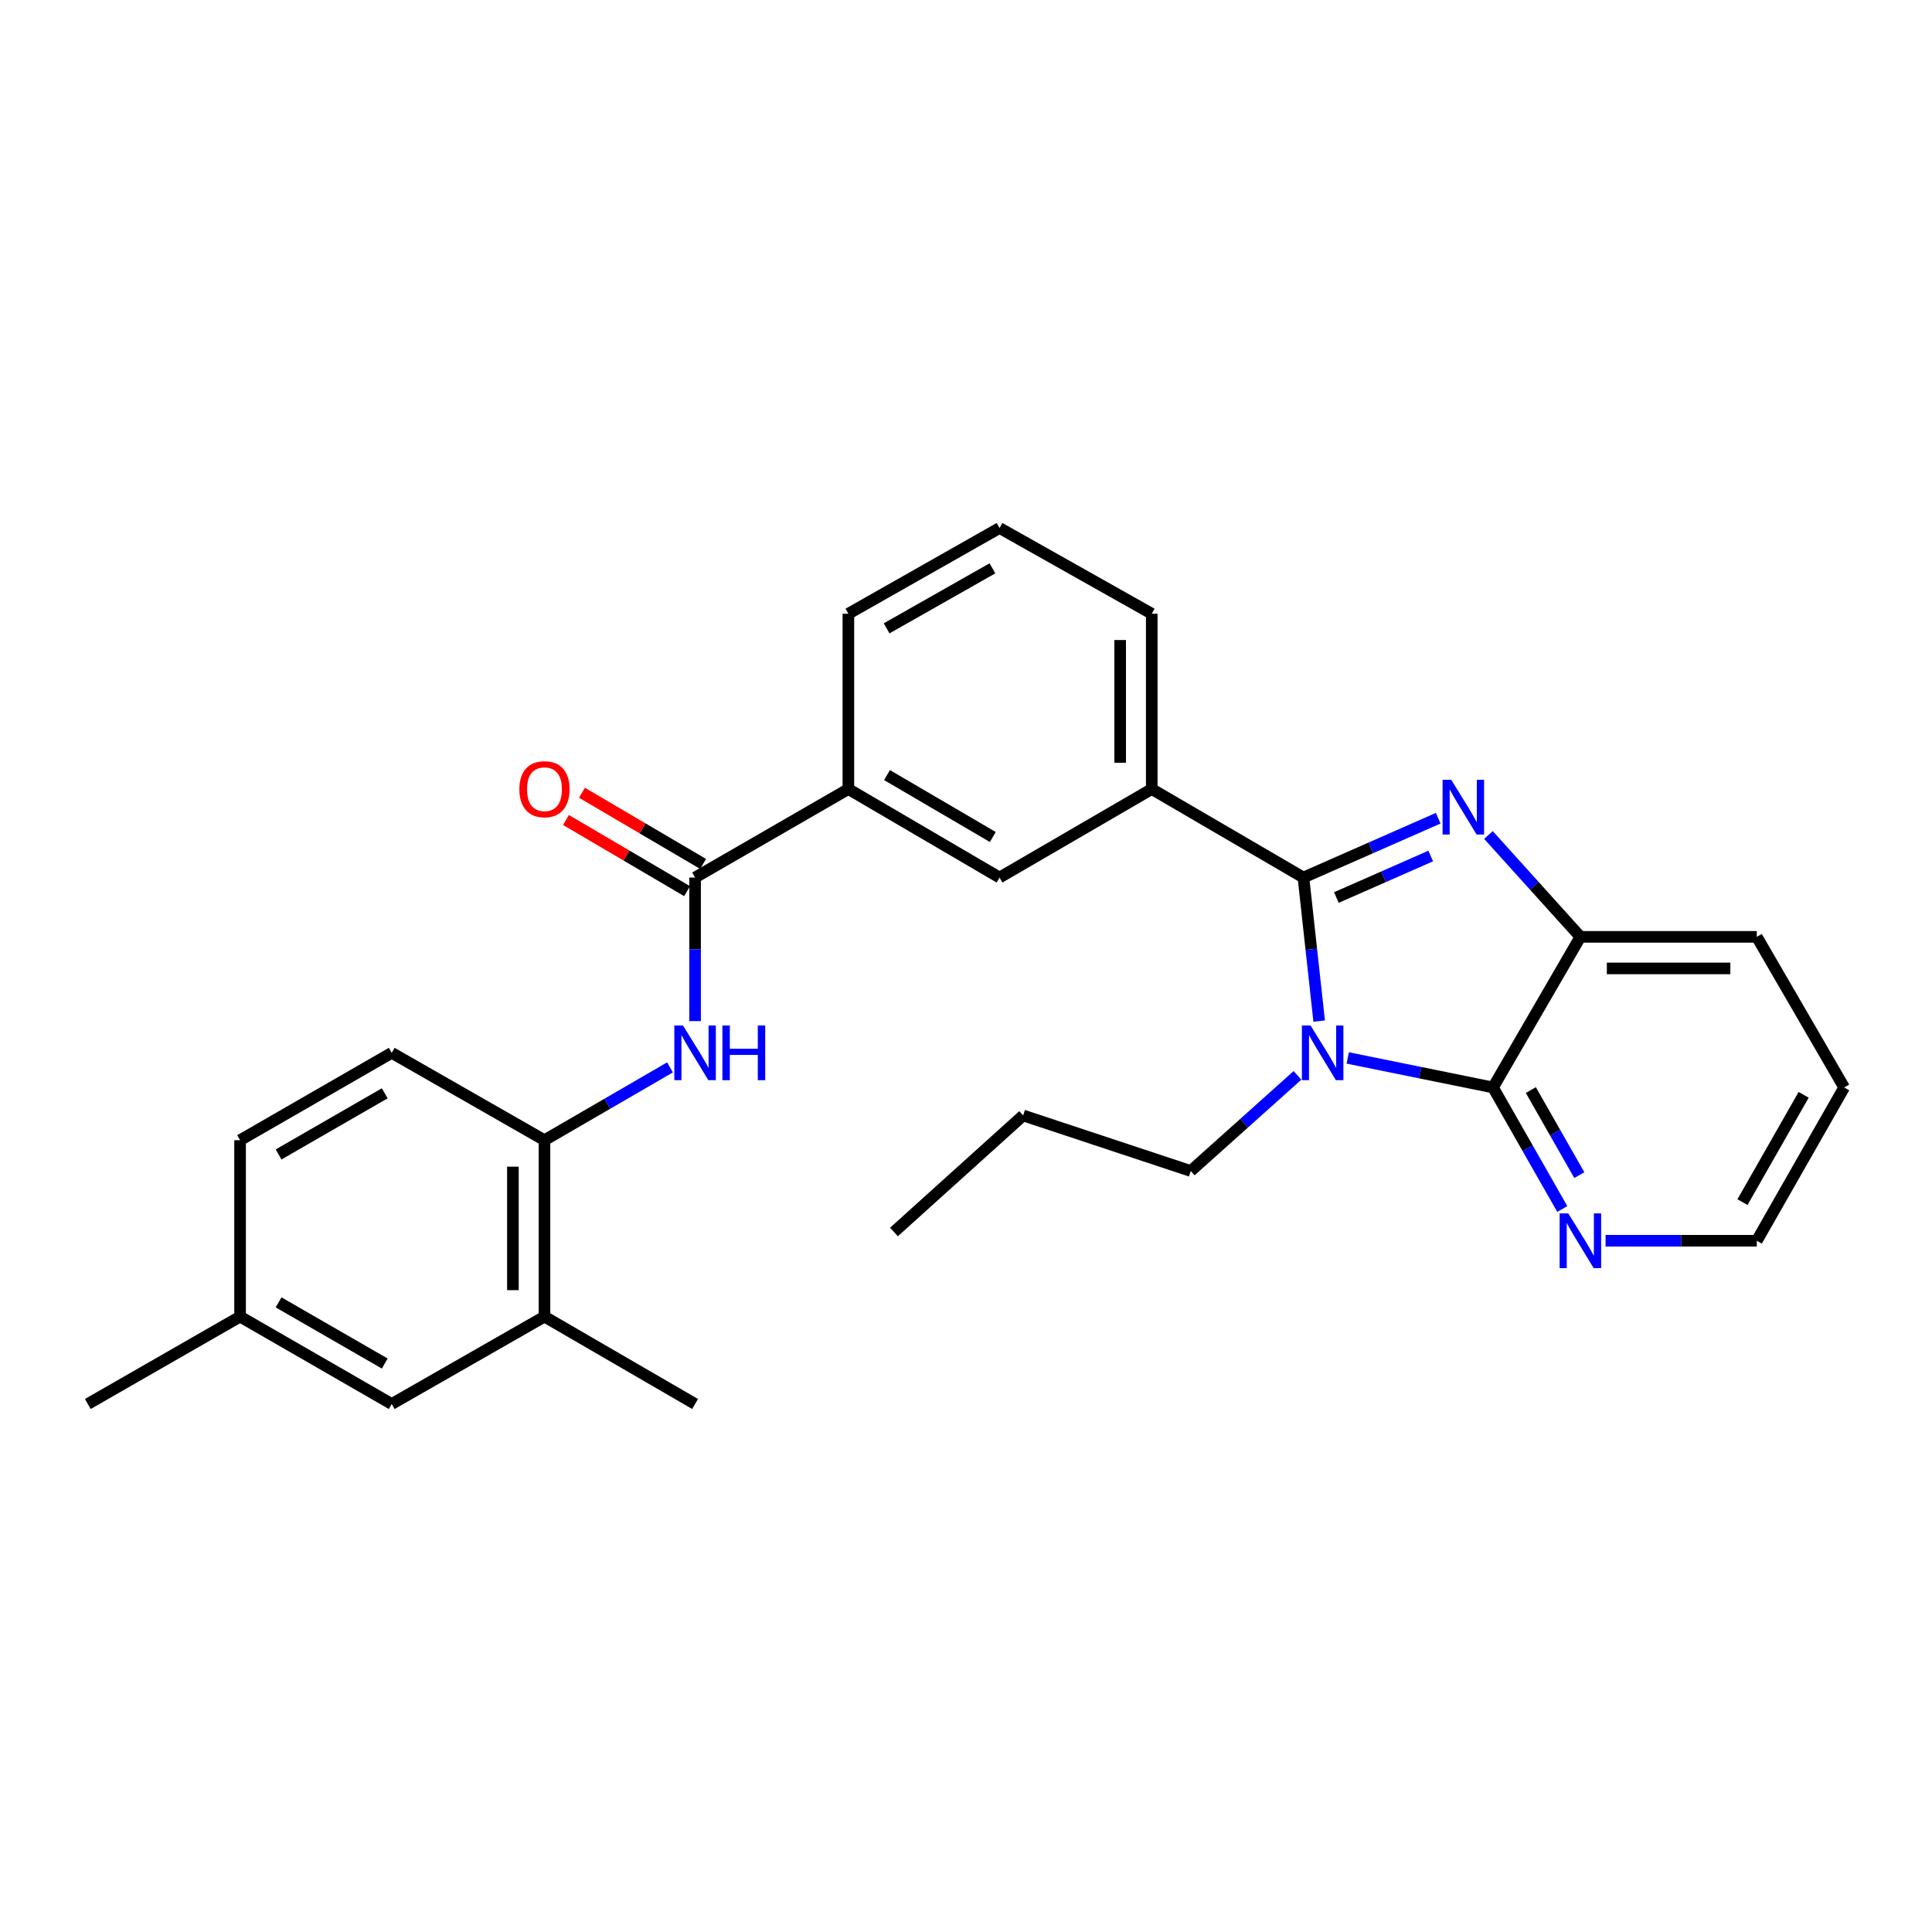 <?xml version='1.0' encoding='iso-8859-1'?>
<svg version='1.1' baseProfile='full'
              xmlns='http://www.w3.org/2000/svg'
                      xmlns:rdkit='http://www.rdkit.org/xml'
                      xmlns:xlink='http://www.w3.org/1999/xlink'
                  xml:space='preserve'
width='1000px' height='1000px' viewBox='0 0 1000 1000'>
<!-- END OF HEADER -->
<rect style='opacity:1.0;fill:#FFFFFF;stroke:none' width='1000' height='1000' x='0' y='0'> </rect>
<path class='bond-0' d='M 674.659,454.209 L 678.729,491.357' style='fill:none;fill-rule:evenodd;stroke:#000000;stroke-width:6px;stroke-linecap:butt;stroke-linejoin:miter;stroke-opacity:1' />
<path class='bond-0' d='M 678.729,491.357 L 682.798,528.505' style='fill:none;fill-rule:evenodd;stroke:#0000FF;stroke-width:6px;stroke-linecap:butt;stroke-linejoin:miter;stroke-opacity:1' />
<path class='bond-1' d='M 674.659,454.209 L 709.538,438.858' style='fill:none;fill-rule:evenodd;stroke:#000000;stroke-width:6px;stroke-linecap:butt;stroke-linejoin:miter;stroke-opacity:1' />
<path class='bond-1' d='M 709.538,438.858 L 744.417,423.508' style='fill:none;fill-rule:evenodd;stroke:#0000FF;stroke-width:6px;stroke-linecap:butt;stroke-linejoin:miter;stroke-opacity:1' />
<path class='bond-1' d='M 691.705,464.56 L 716.121,453.815' style='fill:none;fill-rule:evenodd;stroke:#000000;stroke-width:6px;stroke-linecap:butt;stroke-linejoin:miter;stroke-opacity:1' />
<path class='bond-1' d='M 716.121,453.815 L 740.536,443.07' style='fill:none;fill-rule:evenodd;stroke:#0000FF;stroke-width:6px;stroke-linecap:butt;stroke-linejoin:miter;stroke-opacity:1' />
<path class='bond-5' d='M 674.659,454.209 L 596.14,408.408' style='fill:none;fill-rule:evenodd;stroke:#000000;stroke-width:6px;stroke-linecap:butt;stroke-linejoin:miter;stroke-opacity:1' />
<path class='bond-2' d='M 697.589,547.587 L 735.184,555.227' style='fill:none;fill-rule:evenodd;stroke:#0000FF;stroke-width:6px;stroke-linecap:butt;stroke-linejoin:miter;stroke-opacity:1' />
<path class='bond-2' d='M 735.184,555.227 L 772.778,562.868' style='fill:none;fill-rule:evenodd;stroke:#000000;stroke-width:6px;stroke-linecap:butt;stroke-linejoin:miter;stroke-opacity:1' />
<path class='bond-15' d='M 671.568,556.622 L 643.949,581.365' style='fill:none;fill-rule:evenodd;stroke:#0000FF;stroke-width:6px;stroke-linecap:butt;stroke-linejoin:miter;stroke-opacity:1' />
<path class='bond-15' d='M 643.949,581.365 L 616.33,606.108' style='fill:none;fill-rule:evenodd;stroke:#000000;stroke-width:6px;stroke-linecap:butt;stroke-linejoin:miter;stroke-opacity:1' />
<path class='bond-3' d='M 770.418,432.189 L 794.212,458.551' style='fill:none;fill-rule:evenodd;stroke:#0000FF;stroke-width:6px;stroke-linecap:butt;stroke-linejoin:miter;stroke-opacity:1' />
<path class='bond-3' d='M 794.212,458.551 L 818.007,484.912' style='fill:none;fill-rule:evenodd;stroke:#000000;stroke-width:6px;stroke-linecap:butt;stroke-linejoin:miter;stroke-opacity:1' />
<path class='bond-10' d='M 772.778,562.868 L 790.706,594.319' style='fill:none;fill-rule:evenodd;stroke:#000000;stroke-width:6px;stroke-linecap:butt;stroke-linejoin:miter;stroke-opacity:1' />
<path class='bond-10' d='M 790.706,594.319 L 808.634,625.77' style='fill:none;fill-rule:evenodd;stroke:#0000FF;stroke-width:6px;stroke-linecap:butt;stroke-linejoin:miter;stroke-opacity:1' />
<path class='bond-10' d='M 792.353,564.211 L 804.902,586.226' style='fill:none;fill-rule:evenodd;stroke:#000000;stroke-width:6px;stroke-linecap:butt;stroke-linejoin:miter;stroke-opacity:1' />
<path class='bond-10' d='M 804.902,586.226 L 817.452,608.242' style='fill:none;fill-rule:evenodd;stroke:#0000FF;stroke-width:6px;stroke-linecap:butt;stroke-linejoin:miter;stroke-opacity:1' />
<path class='bond-28' d='M 772.778,562.868 L 818.007,484.912' style='fill:none;fill-rule:evenodd;stroke:#000000;stroke-width:6px;stroke-linecap:butt;stroke-linejoin:miter;stroke-opacity:1' />
<path class='bond-19' d='M 818.007,484.912 L 909.317,484.912' style='fill:none;fill-rule:evenodd;stroke:#000000;stroke-width:6px;stroke-linecap:butt;stroke-linejoin:miter;stroke-opacity:1' />
<path class='bond-19' d='M 831.703,501.253 L 895.62,501.253' style='fill:none;fill-rule:evenodd;stroke:#000000;stroke-width:6px;stroke-linecap:butt;stroke-linejoin:miter;stroke-opacity:1' />
<path class='bond-4' d='M 359.775,454.209 L 439.12,408.408' style='fill:none;fill-rule:evenodd;stroke:#000000;stroke-width:6px;stroke-linecap:butt;stroke-linejoin:miter;stroke-opacity:1' />
<path class='bond-6' d='M 359.775,454.209 L 359.775,491.364' style='fill:none;fill-rule:evenodd;stroke:#000000;stroke-width:6px;stroke-linecap:butt;stroke-linejoin:miter;stroke-opacity:1' />
<path class='bond-6' d='M 359.775,491.364 L 359.775,528.519' style='fill:none;fill-rule:evenodd;stroke:#0000FF;stroke-width:6px;stroke-linecap:butt;stroke-linejoin:miter;stroke-opacity:1' />
<path class='bond-12' d='M 363.914,447.164 L 332.566,428.747' style='fill:none;fill-rule:evenodd;stroke:#000000;stroke-width:6px;stroke-linecap:butt;stroke-linejoin:miter;stroke-opacity:1' />
<path class='bond-12' d='M 332.566,428.747 L 301.219,410.329' style='fill:none;fill-rule:evenodd;stroke:#FF0000;stroke-width:6px;stroke-linecap:butt;stroke-linejoin:miter;stroke-opacity:1' />
<path class='bond-12' d='M 355.636,461.253 L 324.289,442.836' style='fill:none;fill-rule:evenodd;stroke:#000000;stroke-width:6px;stroke-linecap:butt;stroke-linejoin:miter;stroke-opacity:1' />
<path class='bond-12' d='M 324.289,442.836 L 292.941,424.419' style='fill:none;fill-rule:evenodd;stroke:#FF0000;stroke-width:6px;stroke-linecap:butt;stroke-linejoin:miter;stroke-opacity:1' />
<path class='bond-9' d='M 596.14,408.408 L 517.358,454.209' style='fill:none;fill-rule:evenodd;stroke:#000000;stroke-width:6px;stroke-linecap:butt;stroke-linejoin:miter;stroke-opacity:1' />
<path class='bond-18' d='M 596.14,408.408 L 596.14,317.67' style='fill:none;fill-rule:evenodd;stroke:#000000;stroke-width:6px;stroke-linecap:butt;stroke-linejoin:miter;stroke-opacity:1' />
<path class='bond-18' d='M 579.799,394.797 L 579.799,331.281' style='fill:none;fill-rule:evenodd;stroke:#000000;stroke-width:6px;stroke-linecap:butt;stroke-linejoin:miter;stroke-opacity:1' />
<path class='bond-7' d='M 346.782,552.484 L 314.301,571.325' style='fill:none;fill-rule:evenodd;stroke:#0000FF;stroke-width:6px;stroke-linecap:butt;stroke-linejoin:miter;stroke-opacity:1' />
<path class='bond-7' d='M 314.301,571.325 L 281.819,590.166' style='fill:none;fill-rule:evenodd;stroke:#000000;stroke-width:6px;stroke-linecap:butt;stroke-linejoin:miter;stroke-opacity:1' />
<path class='bond-11' d='M 281.819,590.166 L 281.819,681.477' style='fill:none;fill-rule:evenodd;stroke:#000000;stroke-width:6px;stroke-linecap:butt;stroke-linejoin:miter;stroke-opacity:1' />
<path class='bond-11' d='M 265.478,603.863 L 265.478,667.78' style='fill:none;fill-rule:evenodd;stroke:#000000;stroke-width:6px;stroke-linecap:butt;stroke-linejoin:miter;stroke-opacity:1' />
<path class='bond-14' d='M 281.819,590.166 L 202.756,544.947' style='fill:none;fill-rule:evenodd;stroke:#000000;stroke-width:6px;stroke-linecap:butt;stroke-linejoin:miter;stroke-opacity:1' />
<path class='bond-8' d='M 439.12,408.408 L 517.358,454.209' style='fill:none;fill-rule:evenodd;stroke:#000000;stroke-width:6px;stroke-linecap:butt;stroke-linejoin:miter;stroke-opacity:1' />
<path class='bond-8' d='M 459.112,401.176 L 513.878,433.236' style='fill:none;fill-rule:evenodd;stroke:#000000;stroke-width:6px;stroke-linecap:butt;stroke-linejoin:miter;stroke-opacity:1' />
<path class='bond-29' d='M 439.12,408.408 L 439.12,317.67' style='fill:none;fill-rule:evenodd;stroke:#000000;stroke-width:6px;stroke-linecap:butt;stroke-linejoin:miter;stroke-opacity:1' />
<path class='bond-22' d='M 831.029,642.213 L 870.173,642.213' style='fill:none;fill-rule:evenodd;stroke:#0000FF;stroke-width:6px;stroke-linecap:butt;stroke-linejoin:miter;stroke-opacity:1' />
<path class='bond-22' d='M 870.173,642.213 L 909.317,642.213' style='fill:none;fill-rule:evenodd;stroke:#000000;stroke-width:6px;stroke-linecap:butt;stroke-linejoin:miter;stroke-opacity:1' />
<path class='bond-13' d='M 281.819,681.477 L 202.756,726.705' style='fill:none;fill-rule:evenodd;stroke:#000000;stroke-width:6px;stroke-linecap:butt;stroke-linejoin:miter;stroke-opacity:1' />
<path class='bond-23' d='M 281.819,681.477 L 359.775,726.705' style='fill:none;fill-rule:evenodd;stroke:#000000;stroke-width:6px;stroke-linecap:butt;stroke-linejoin:miter;stroke-opacity:1' />
<path class='bond-31' d='M 202.756,726.705 L 124.264,681.477' style='fill:none;fill-rule:evenodd;stroke:#000000;stroke-width:6px;stroke-linecap:butt;stroke-linejoin:miter;stroke-opacity:1' />
<path class='bond-31' d='M 199.14,705.762 L 144.196,674.102' style='fill:none;fill-rule:evenodd;stroke:#000000;stroke-width:6px;stroke-linecap:butt;stroke-linejoin:miter;stroke-opacity:1' />
<path class='bond-17' d='M 202.756,544.947 L 124.264,590.166' style='fill:none;fill-rule:evenodd;stroke:#000000;stroke-width:6px;stroke-linecap:butt;stroke-linejoin:miter;stroke-opacity:1' />
<path class='bond-17' d='M 199.139,565.889 L 144.195,597.543' style='fill:none;fill-rule:evenodd;stroke:#000000;stroke-width:6px;stroke-linecap:butt;stroke-linejoin:miter;stroke-opacity:1' />
<path class='bond-25' d='M 616.33,606.108 L 529.577,577.357' style='fill:none;fill-rule:evenodd;stroke:#000000;stroke-width:6px;stroke-linecap:butt;stroke-linejoin:miter;stroke-opacity:1' />
<path class='bond-16' d='M 124.264,681.477 L 124.264,590.166' style='fill:none;fill-rule:evenodd;stroke:#000000;stroke-width:6px;stroke-linecap:butt;stroke-linejoin:miter;stroke-opacity:1' />
<path class='bond-24' d='M 124.264,681.477 L 45.455,726.705' style='fill:none;fill-rule:evenodd;stroke:#000000;stroke-width:6px;stroke-linecap:butt;stroke-linejoin:miter;stroke-opacity:1' />
<path class='bond-21' d='M 596.14,317.67 L 517.358,273.295' style='fill:none;fill-rule:evenodd;stroke:#000000;stroke-width:6px;stroke-linecap:butt;stroke-linejoin:miter;stroke-opacity:1' />
<path class='bond-26' d='M 909.317,484.912 L 954.545,562.868' style='fill:none;fill-rule:evenodd;stroke:#000000;stroke-width:6px;stroke-linecap:butt;stroke-linejoin:miter;stroke-opacity:1' />
<path class='bond-20' d='M 439.12,317.67 L 517.358,273.295' style='fill:none;fill-rule:evenodd;stroke:#000000;stroke-width:6px;stroke-linecap:butt;stroke-linejoin:miter;stroke-opacity:1' />
<path class='bond-20' d='M 458.918,325.227 L 513.684,294.165' style='fill:none;fill-rule:evenodd;stroke:#000000;stroke-width:6px;stroke-linecap:butt;stroke-linejoin:miter;stroke-opacity:1' />
<path class='bond-30' d='M 909.317,642.213 L 954.545,562.868' style='fill:none;fill-rule:evenodd;stroke:#000000;stroke-width:6px;stroke-linecap:butt;stroke-linejoin:miter;stroke-opacity:1' />
<path class='bond-30' d='M 901.905,622.219 L 933.565,566.677' style='fill:none;fill-rule:evenodd;stroke:#000000;stroke-width:6px;stroke-linecap:butt;stroke-linejoin:miter;stroke-opacity:1' />
<path class='bond-27' d='M 529.577,577.357 L 462.724,637.674' style='fill:none;fill-rule:evenodd;stroke:#000000;stroke-width:6px;stroke-linecap:butt;stroke-linejoin:miter;stroke-opacity:1' />
<path  class='atom-1' d='M 678.34 530.787
L 687.62 545.787
Q 688.54 547.267, 690.02 549.947
Q 691.5 552.627, 691.58 552.787
L 691.58 530.787
L 695.34 530.787
L 695.34 559.107
L 691.46 559.107
L 681.5 542.707
Q 680.34 540.787, 679.1 538.587
Q 677.9 536.387, 677.54 535.707
L 677.54 559.107
L 673.86 559.107
L 673.86 530.787
L 678.34 530.787
' fill='#0000FF'/>
<path  class='atom-2' d='M 751.157 403.626
L 760.437 418.626
Q 761.357 420.106, 762.837 422.786
Q 764.317 425.466, 764.397 425.626
L 764.397 403.626
L 768.157 403.626
L 768.157 431.946
L 764.277 431.946
L 754.317 415.546
Q 753.157 413.626, 751.917 411.426
Q 750.717 409.226, 750.357 408.546
L 750.357 431.946
L 746.677 431.946
L 746.677 403.626
L 751.157 403.626
' fill='#0000FF'/>
<path  class='atom-7' d='M 353.515 530.787
L 362.795 545.787
Q 363.715 547.267, 365.195 549.947
Q 366.675 552.627, 366.755 552.787
L 366.755 530.787
L 370.515 530.787
L 370.515 559.107
L 366.635 559.107
L 356.675 542.707
Q 355.515 540.787, 354.275 538.587
Q 353.075 536.387, 352.715 535.707
L 352.715 559.107
L 349.035 559.107
L 349.035 530.787
L 353.515 530.787
' fill='#0000FF'/>
<path  class='atom-7' d='M 373.915 530.787
L 377.755 530.787
L 377.755 542.827
L 392.235 542.827
L 392.235 530.787
L 396.075 530.787
L 396.075 559.107
L 392.235 559.107
L 392.235 546.027
L 377.755 546.027
L 377.755 559.107
L 373.915 559.107
L 373.915 530.787
' fill='#0000FF'/>
<path  class='atom-11' d='M 811.747 628.053
L 821.027 643.053
Q 821.947 644.533, 823.427 647.213
Q 824.907 649.893, 824.987 650.053
L 824.987 628.053
L 828.747 628.053
L 828.747 656.373
L 824.867 656.373
L 814.907 639.973
Q 813.747 638.053, 812.507 635.853
Q 811.307 633.653, 810.947 632.973
L 810.947 656.373
L 807.267 656.373
L 807.267 628.053
L 811.747 628.053
' fill='#0000FF'/>
<path  class='atom-13' d='M 268.819 408.488
Q 268.819 401.688, 272.179 397.888
Q 275.539 394.088, 281.819 394.088
Q 288.099 394.088, 291.459 397.888
Q 294.819 401.688, 294.819 408.488
Q 294.819 415.368, 291.419 419.288
Q 288.019 423.168, 281.819 423.168
Q 275.579 423.168, 272.179 419.288
Q 268.819 415.408, 268.819 408.488
M 281.819 419.968
Q 286.139 419.968, 288.459 417.088
Q 290.819 414.168, 290.819 408.488
Q 290.819 402.928, 288.459 400.128
Q 286.139 397.288, 281.819 397.288
Q 277.499 397.288, 275.139 400.088
Q 272.819 402.888, 272.819 408.488
Q 272.819 414.208, 275.139 417.088
Q 277.499 419.968, 281.819 419.968
' fill='#FF0000'/>
</svg>

